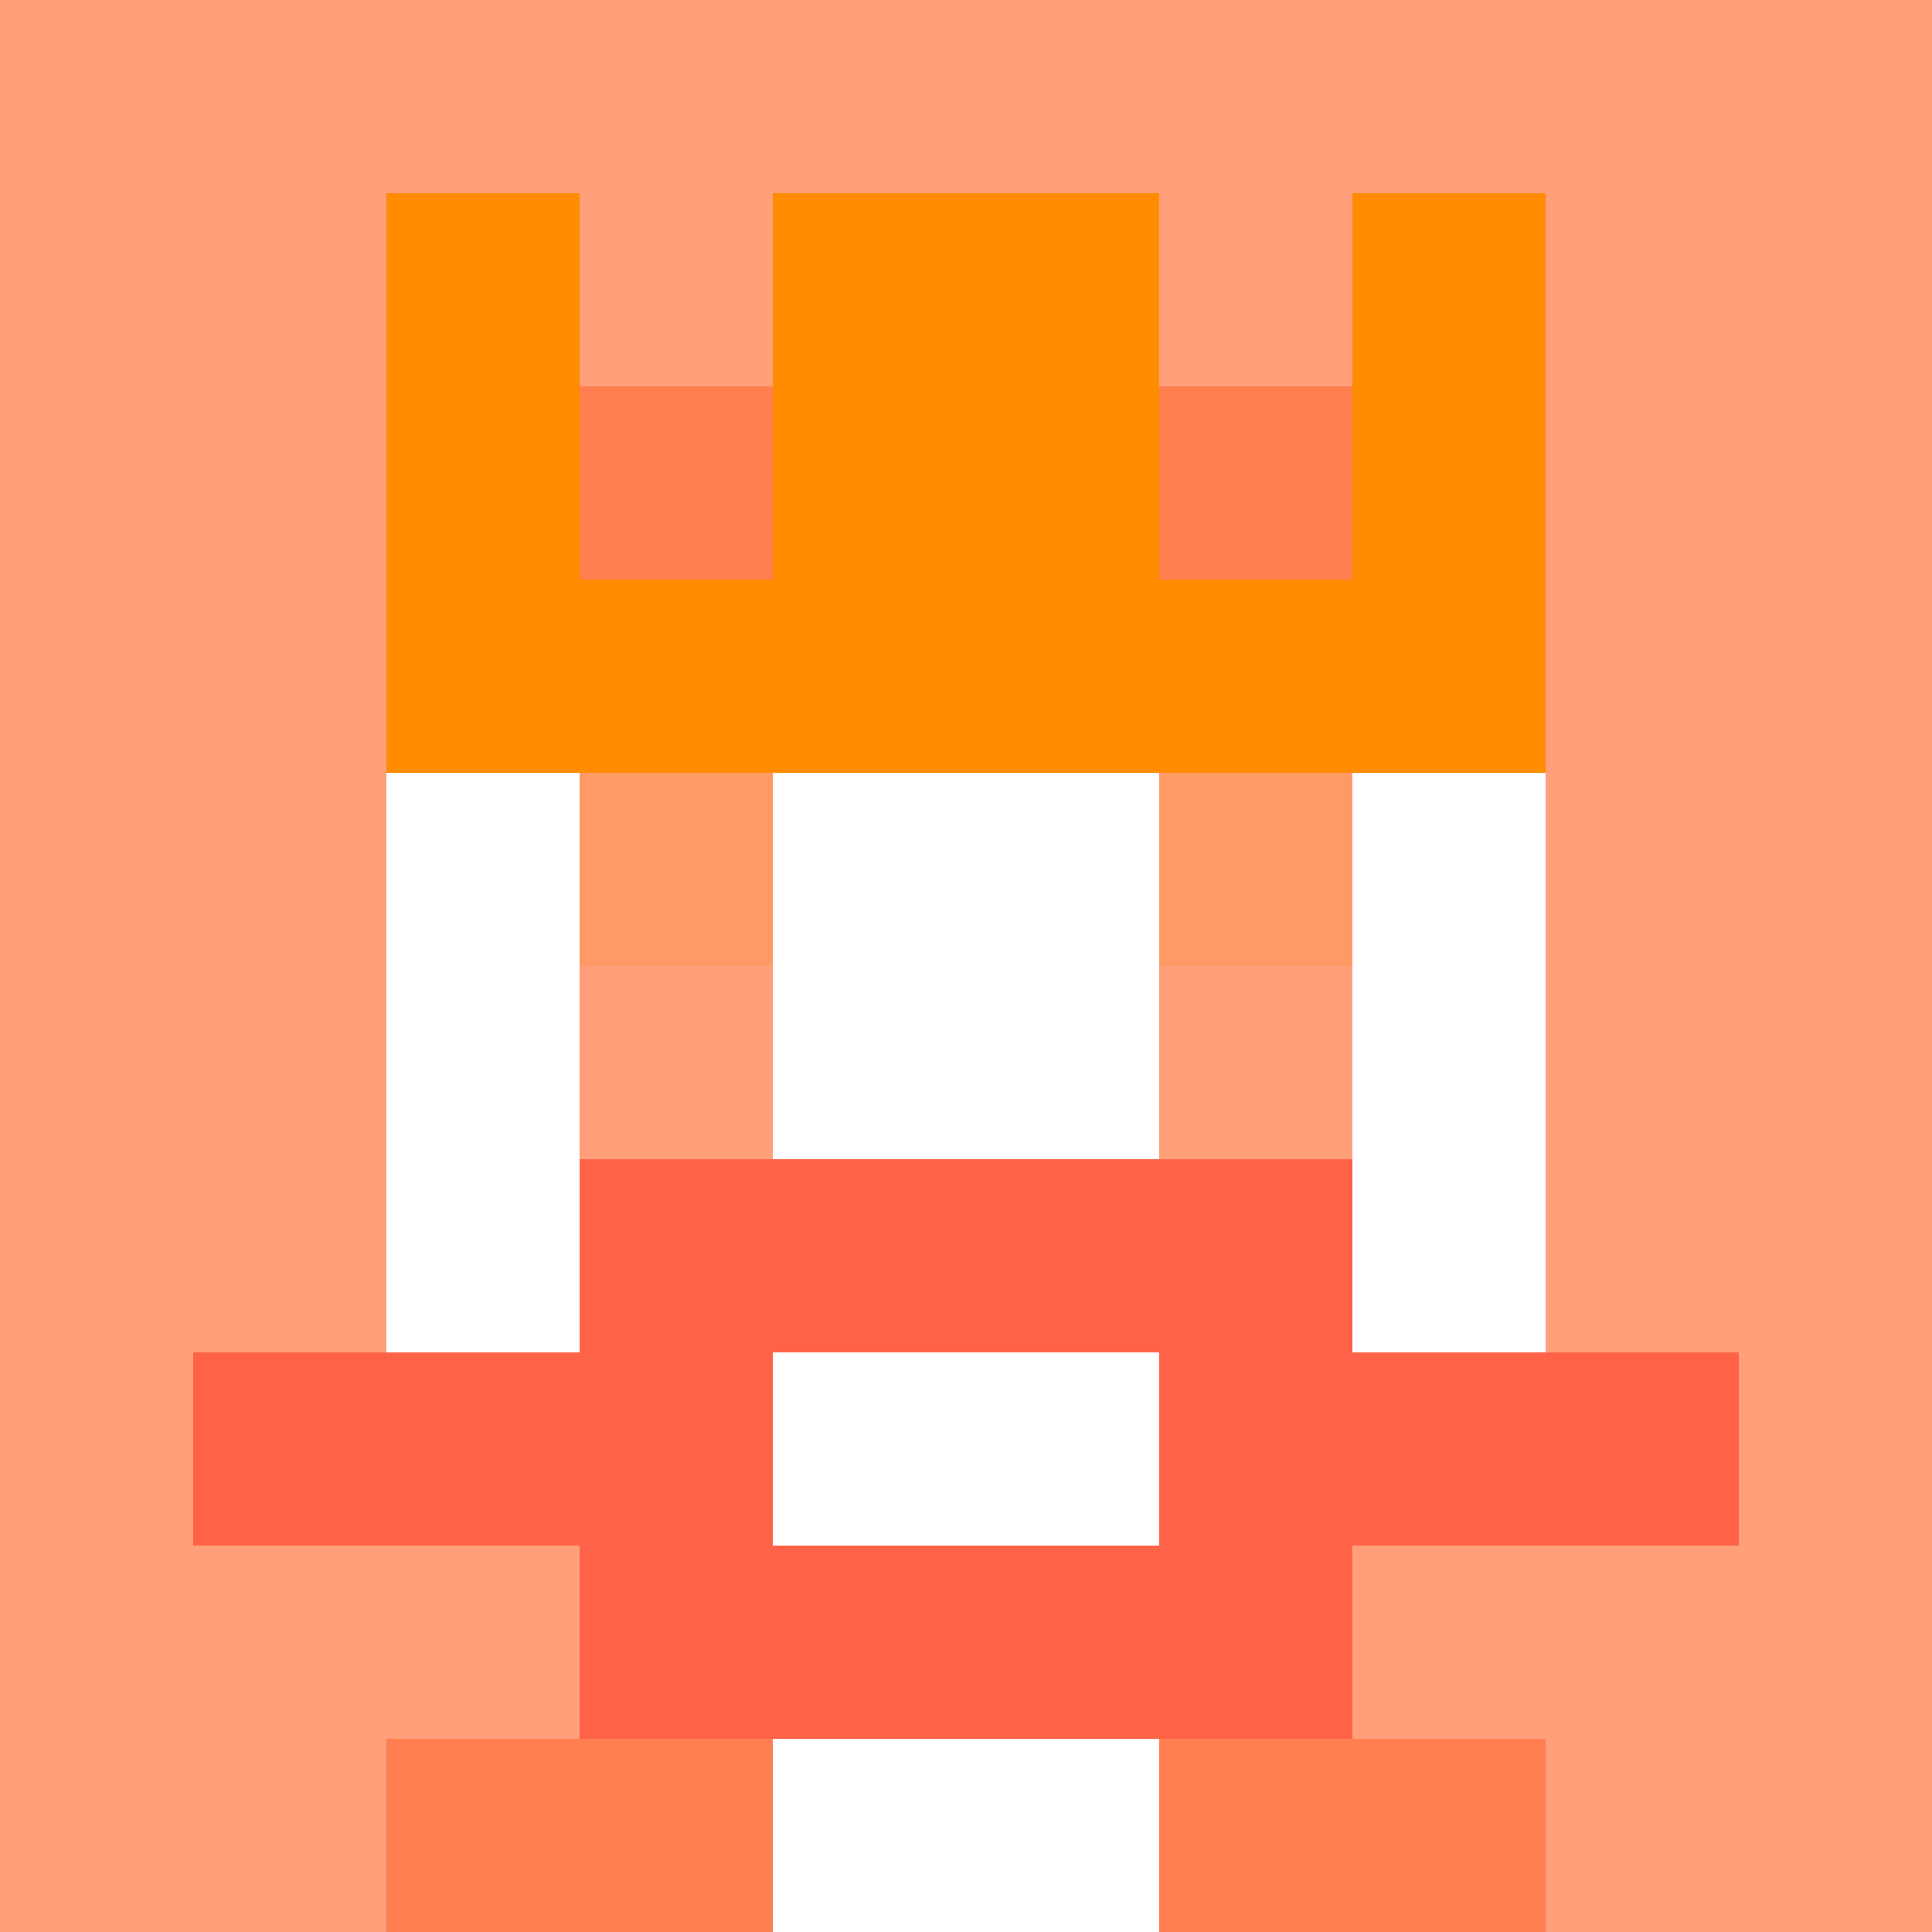 <svg xmlns="http://www.w3.org/2000/svg" version="1.1" width="941" height="941" viewBox="0 0 941 941">
<title>'goose-pfp-royal' by Dmitri Cherniak</title>
<desc>The Goose Is Loose (Orange Edition)</desc>
<rect width="100%" height="100%" fill="#FFFFFF"></rect>
<g>
  <g id="0-0">
    <rect x="0" y="0" height="941" width="941" fill="#FFA07A"></rect>
    <g>
      <rect id="0-0-3-2-4-7" x="282.3" y="188.2" width="376.4" height="658.7" fill="#FFFFFF"></rect>
      <rect id="0-0-2-3-6-5" x="188.2" y="282.3" width="564.6" height="470.5" fill="#FFFFFF"></rect>
      <rect id="0-0-4-8-2-2" x="376.4" y="752.8" width="188.2" height="188.2" fill="#FFFFFF"></rect>
      <rect id="0-0-1-7-8-1" x="94.1" y="658.7" width="752.8" height="94.1" fill="#FF6347"></rect>
      <rect id="0-0-3-6-4-3" x="282.3" y="564.6" width="376.4" height="282.3" fill="#FF6347"></rect>
      <rect id="0-0-4-7-2-1" x="376.4" y="658.7" width="188.2" height="94.1" fill="#FFFFFF"></rect>
      <rect id="0-0-3-4-1-1" x="282.3" y="376.4" width="94.1" height="94.1" fill="#FF9966"></rect>
      <rect id="0-0-6-4-1-1" x="564.6" y="376.4" width="94.1" height="94.1" fill="#FF9966"></rect>
      <rect id="0-0-3-5-1-1" x="282.3" y="470.5" width="94.1" height="94.1" fill="#FFA07A"></rect>
      <rect id="0-0-6-5-1-1" x="564.6" y="470.5" width="94.1" height="94.1" fill="#FFA07A"></rect>
      <rect id="0-0-2-1-1-2" x="188.2" y="94.1" width="94.1" height="188.2" fill="#FF8C00"></rect>
      <rect id="0-0-4-1-2-2" x="376.4" y="94.1" width="188.2" height="188.2" fill="#FF8C00"></rect>
      <rect id="0-0-7-1-1-2" x="658.7" y="94.1" width="94.1" height="188.2" fill="#FF8C00"></rect>
      <rect id="0-0-2-2-6-2" x="188.2" y="188.2" width="564.6" height="188.2" fill="#FF8C00"></rect>
      <rect id="0-0-3-2-1-1" x="282.3" y="188.2" width="94.1" height="94.1" fill="#FF7F50"></rect>
      <rect id="0-0-6-2-1-1" x="564.6" y="188.2" width="94.1" height="94.1" fill="#FF7F50"></rect>
      <rect id="0-0-2-9-2-1" x="188.2" y="846.9" width="188.2" height="94.1" fill="#FF7F50"></rect>
      <rect id="0-0-6-9-2-1" x="564.6" y="846.9" width="188.2" height="94.1" fill="#FF7F50"></rect>
    </g>
  </g>
</g>
</svg>